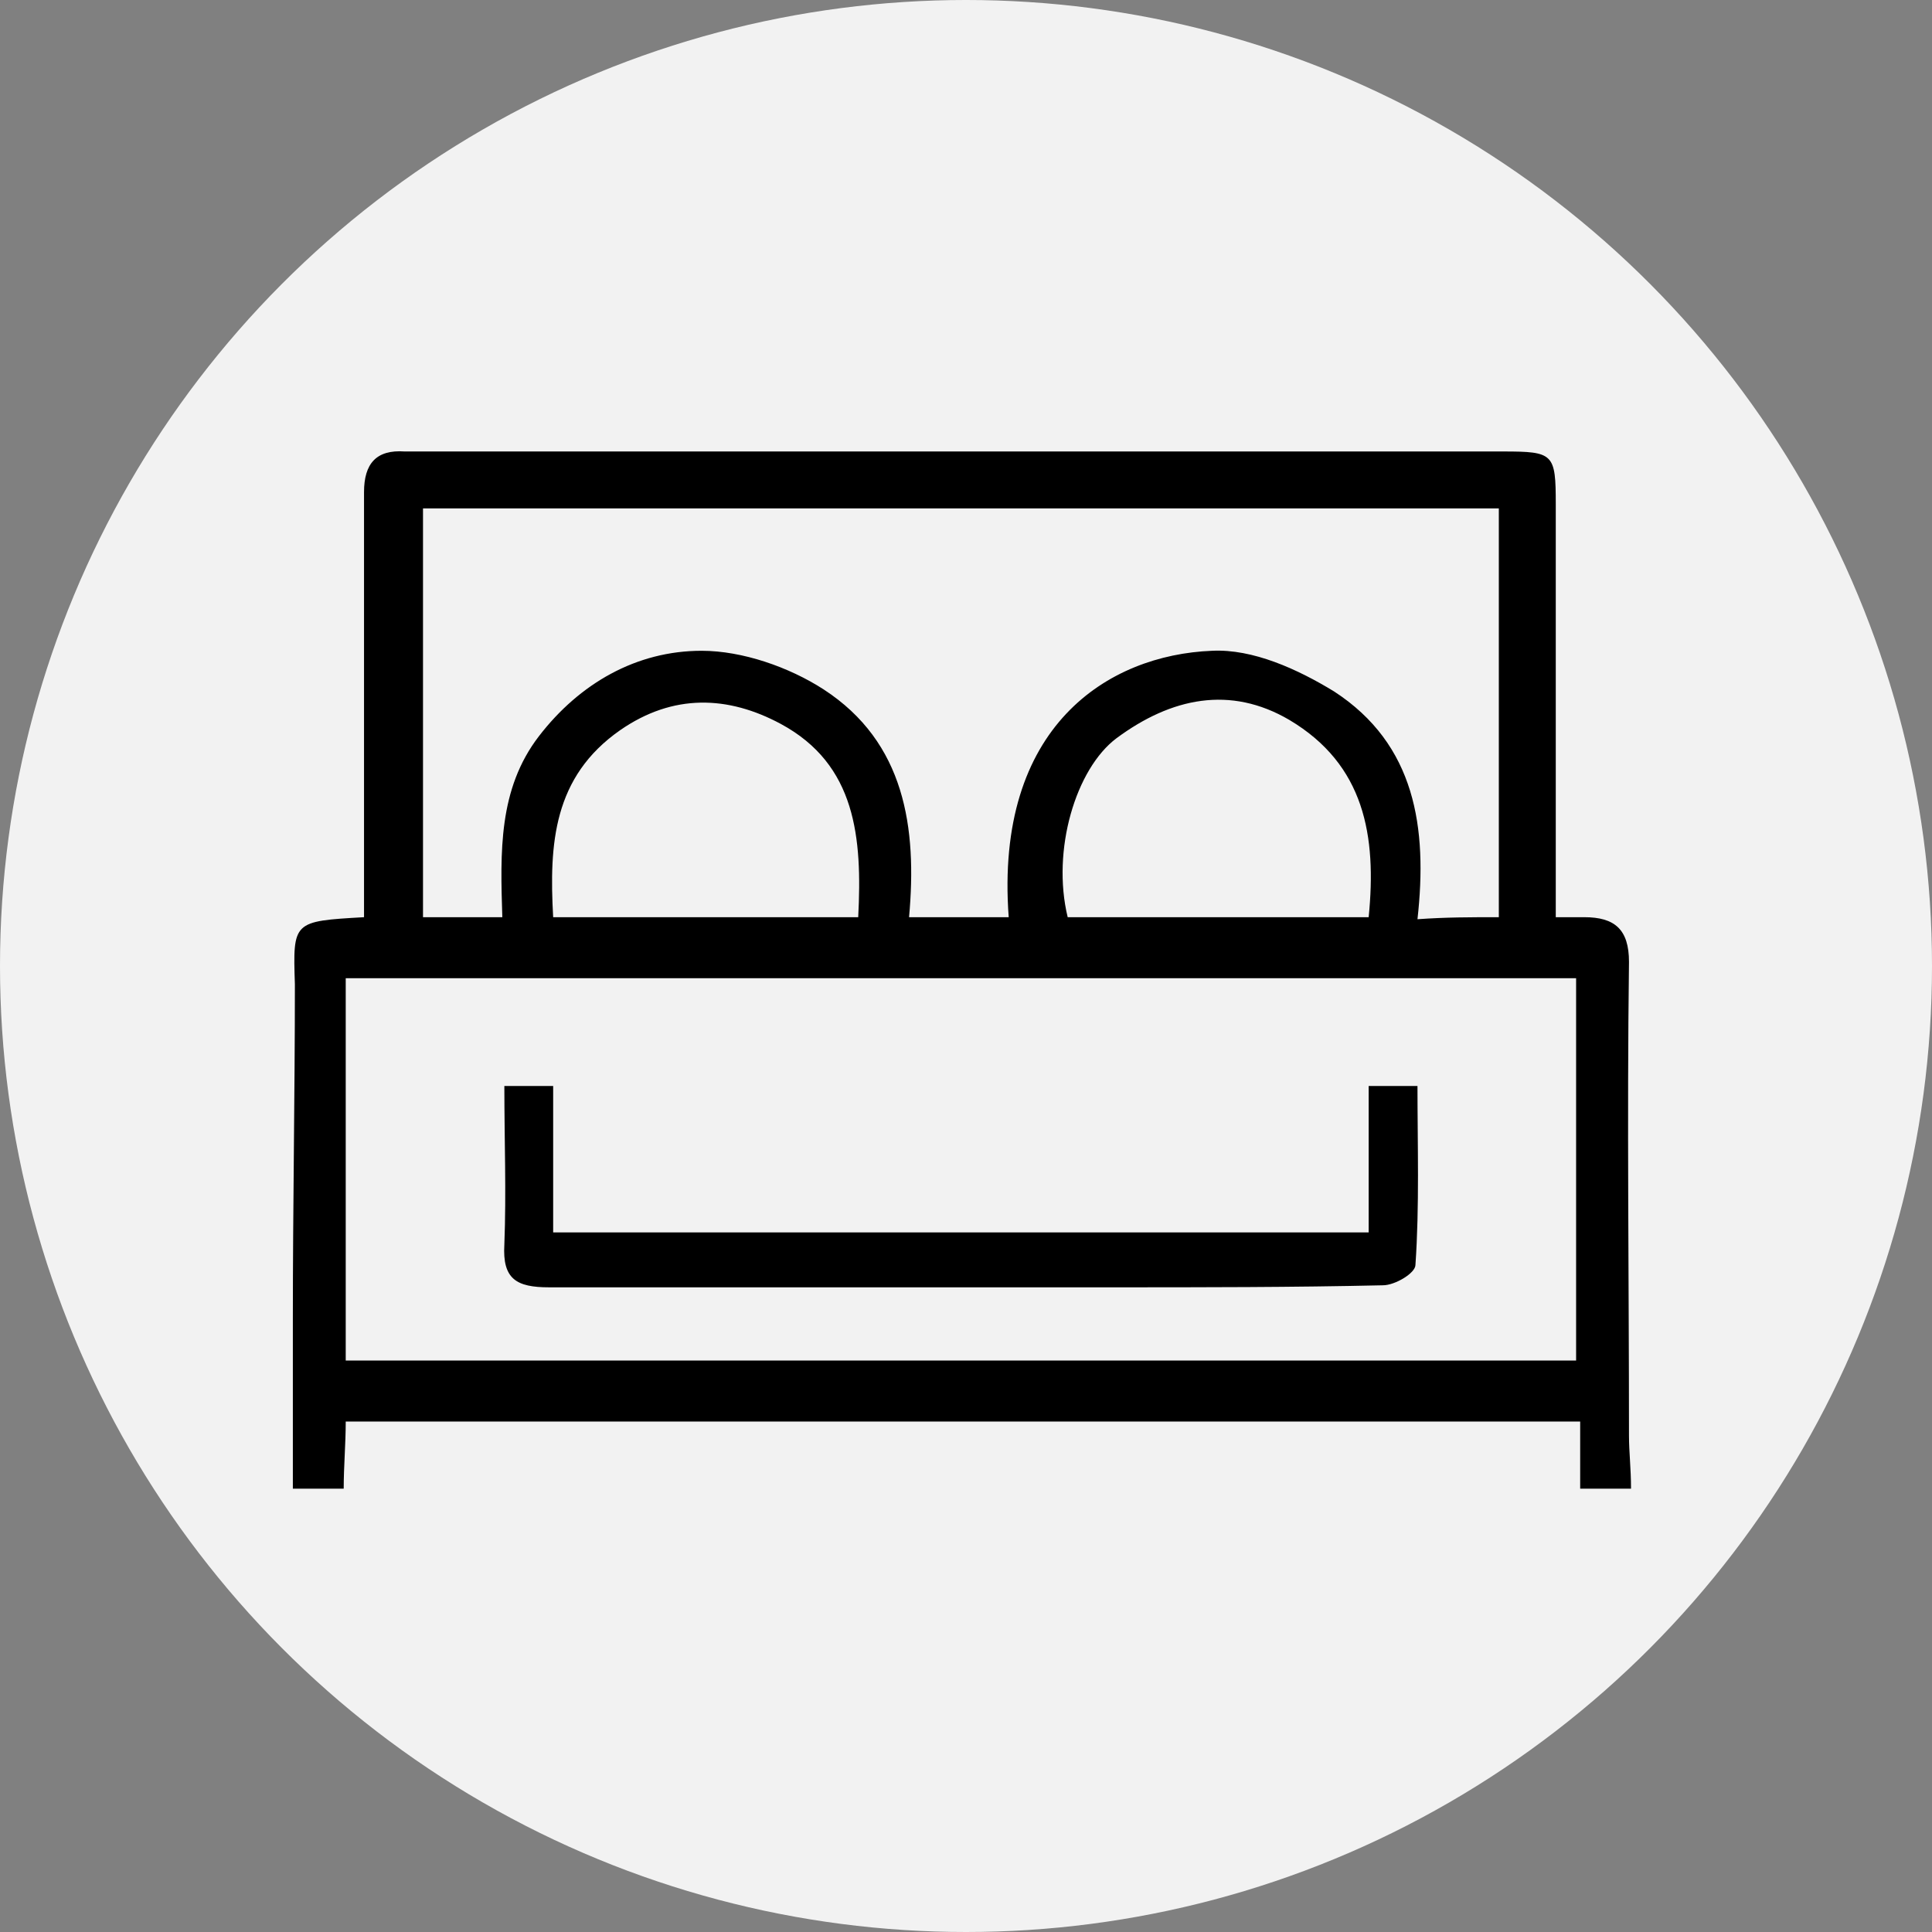 <?xml version="1.0" encoding="utf-8"?>
<!-- Generator: Adobe Illustrator 19.2.1, SVG Export Plug-In . SVG Version: 6.00 Build 0)  -->
<svg version="1.1" id="Ebene_1" xmlns="http://www.w3.org/2000/svg" xmlns:xlink="http://www.w3.org/1999/xlink" x="0px" y="0px"
	 viewBox="0 0 95 95" style="enable-background:new 0 0 95 95;" xml:space="preserve">
<rect x="0" y="0" width="95" height="95" fill="#808080" stroke="none"/>
<style type="text/css">
	.st0{fill:#F2F2F2;}
</style>
<circle class="st0" cx="47.5" cy="47.5" r="47.5"/>
<g>
	<path d="M17.9,45.1c0-3.8,0-7.5,0-11.2c0-3.2,0-6.5,0-9.7c0-1.4,0.6-2.1,2-2c0.2,0,0.5,0,0.7,0c17.8,0,35.5,0,53.3,0
		c2.5,0,2.6,0.1,2.6,2.6c0,6.1,0,12.2,0,18.3c0,0.6,0,1.3,0,2c0.6,0,1,0,1.4,0c1.5,0,2.2,0.6,2.2,2.2c-0.1,7.8,0,15.5,0,23.3
		c0,0.8,0.1,1.6,0.1,2.6c-0.8,0-1.5,0-2.5,0c0-1,0-2,0-3.3c-20.3,0-40.4,0-60.7,0c0,1.1-0.1,2.2-0.1,3.3c-0.8,0-1.5,0-2.5,0
		c0-2.8,0-5.6,0-8.4c0-5.5,0.1-10.9,0.1-16.4C14.4,45.3,14.4,45.3,17.9,45.1z M77.5,48.1c-20.3,0-40.4,0-60.5,0c0,6.4,0,12.6,0,18.8
		c20.2,0,40.4,0,60.5,0C77.5,60.6,77.5,54.4,77.5,48.1z M73.7,45.1c0-6.8,0-13.5,0-20.1c-17.8,0-35.3,0-52.9,0c0,6.8,0,13.4,0,20.1
		c1.4,0,2.6,0,3.9,0c-0.1-3.2-0.2-6.3,1.8-8.9c2-2.6,4.8-4.2,8-4.2c2,0,4.3,0.8,6,1.9c4,2.6,4.6,6.8,4.2,11.2c1.8,0,3.4,0,4.9,0
		c-0.7-9.4,4.9-12.9,10-13.1c2-0.1,4.2,0.9,6,2c4,2.6,4.6,6.7,4.1,11.2C71.1,45.1,72.3,45.1,73.7,45.1z M67.3,45.1
		c0.4-4-0.2-7.5-3.9-9.7c-2.9-1.7-5.8-1.1-8.5,0.9c-2,1.5-3.2,5.5-2.4,8.8C57.4,45.1,62.2,45.1,67.3,45.1z M42.2,45.1
		c0.2-3.9-0.1-7.5-3.8-9.5c-2.6-1.4-5.3-1.5-7.9,0.3c-3.3,2.3-3.5,5.6-3.3,9.2C32.2,45.1,37.1,45.1,42.2,45.1z"/>
	<path d="M24.8,53.4c0.9,0,1.5,0,2.4,0c0,2.4,0,4.7,0,7.2c13.4,0,26.7,0,40.1,0c0-2.4,0-4.8,0-7.2c0.9,0,1.6,0,2.4,0
		c0,2.9,0.1,5.9-0.1,8.8c0,0.4-1,1-1.6,1c-4.4,0.1-8.9,0.1-13.3,0.1c-9.2,0-18.5,0-27.7,0c-1.6,0-2.3-0.4-2.2-2.1
		C24.9,58.6,24.8,56.1,24.8,53.4z"/>
</g>
</svg>
